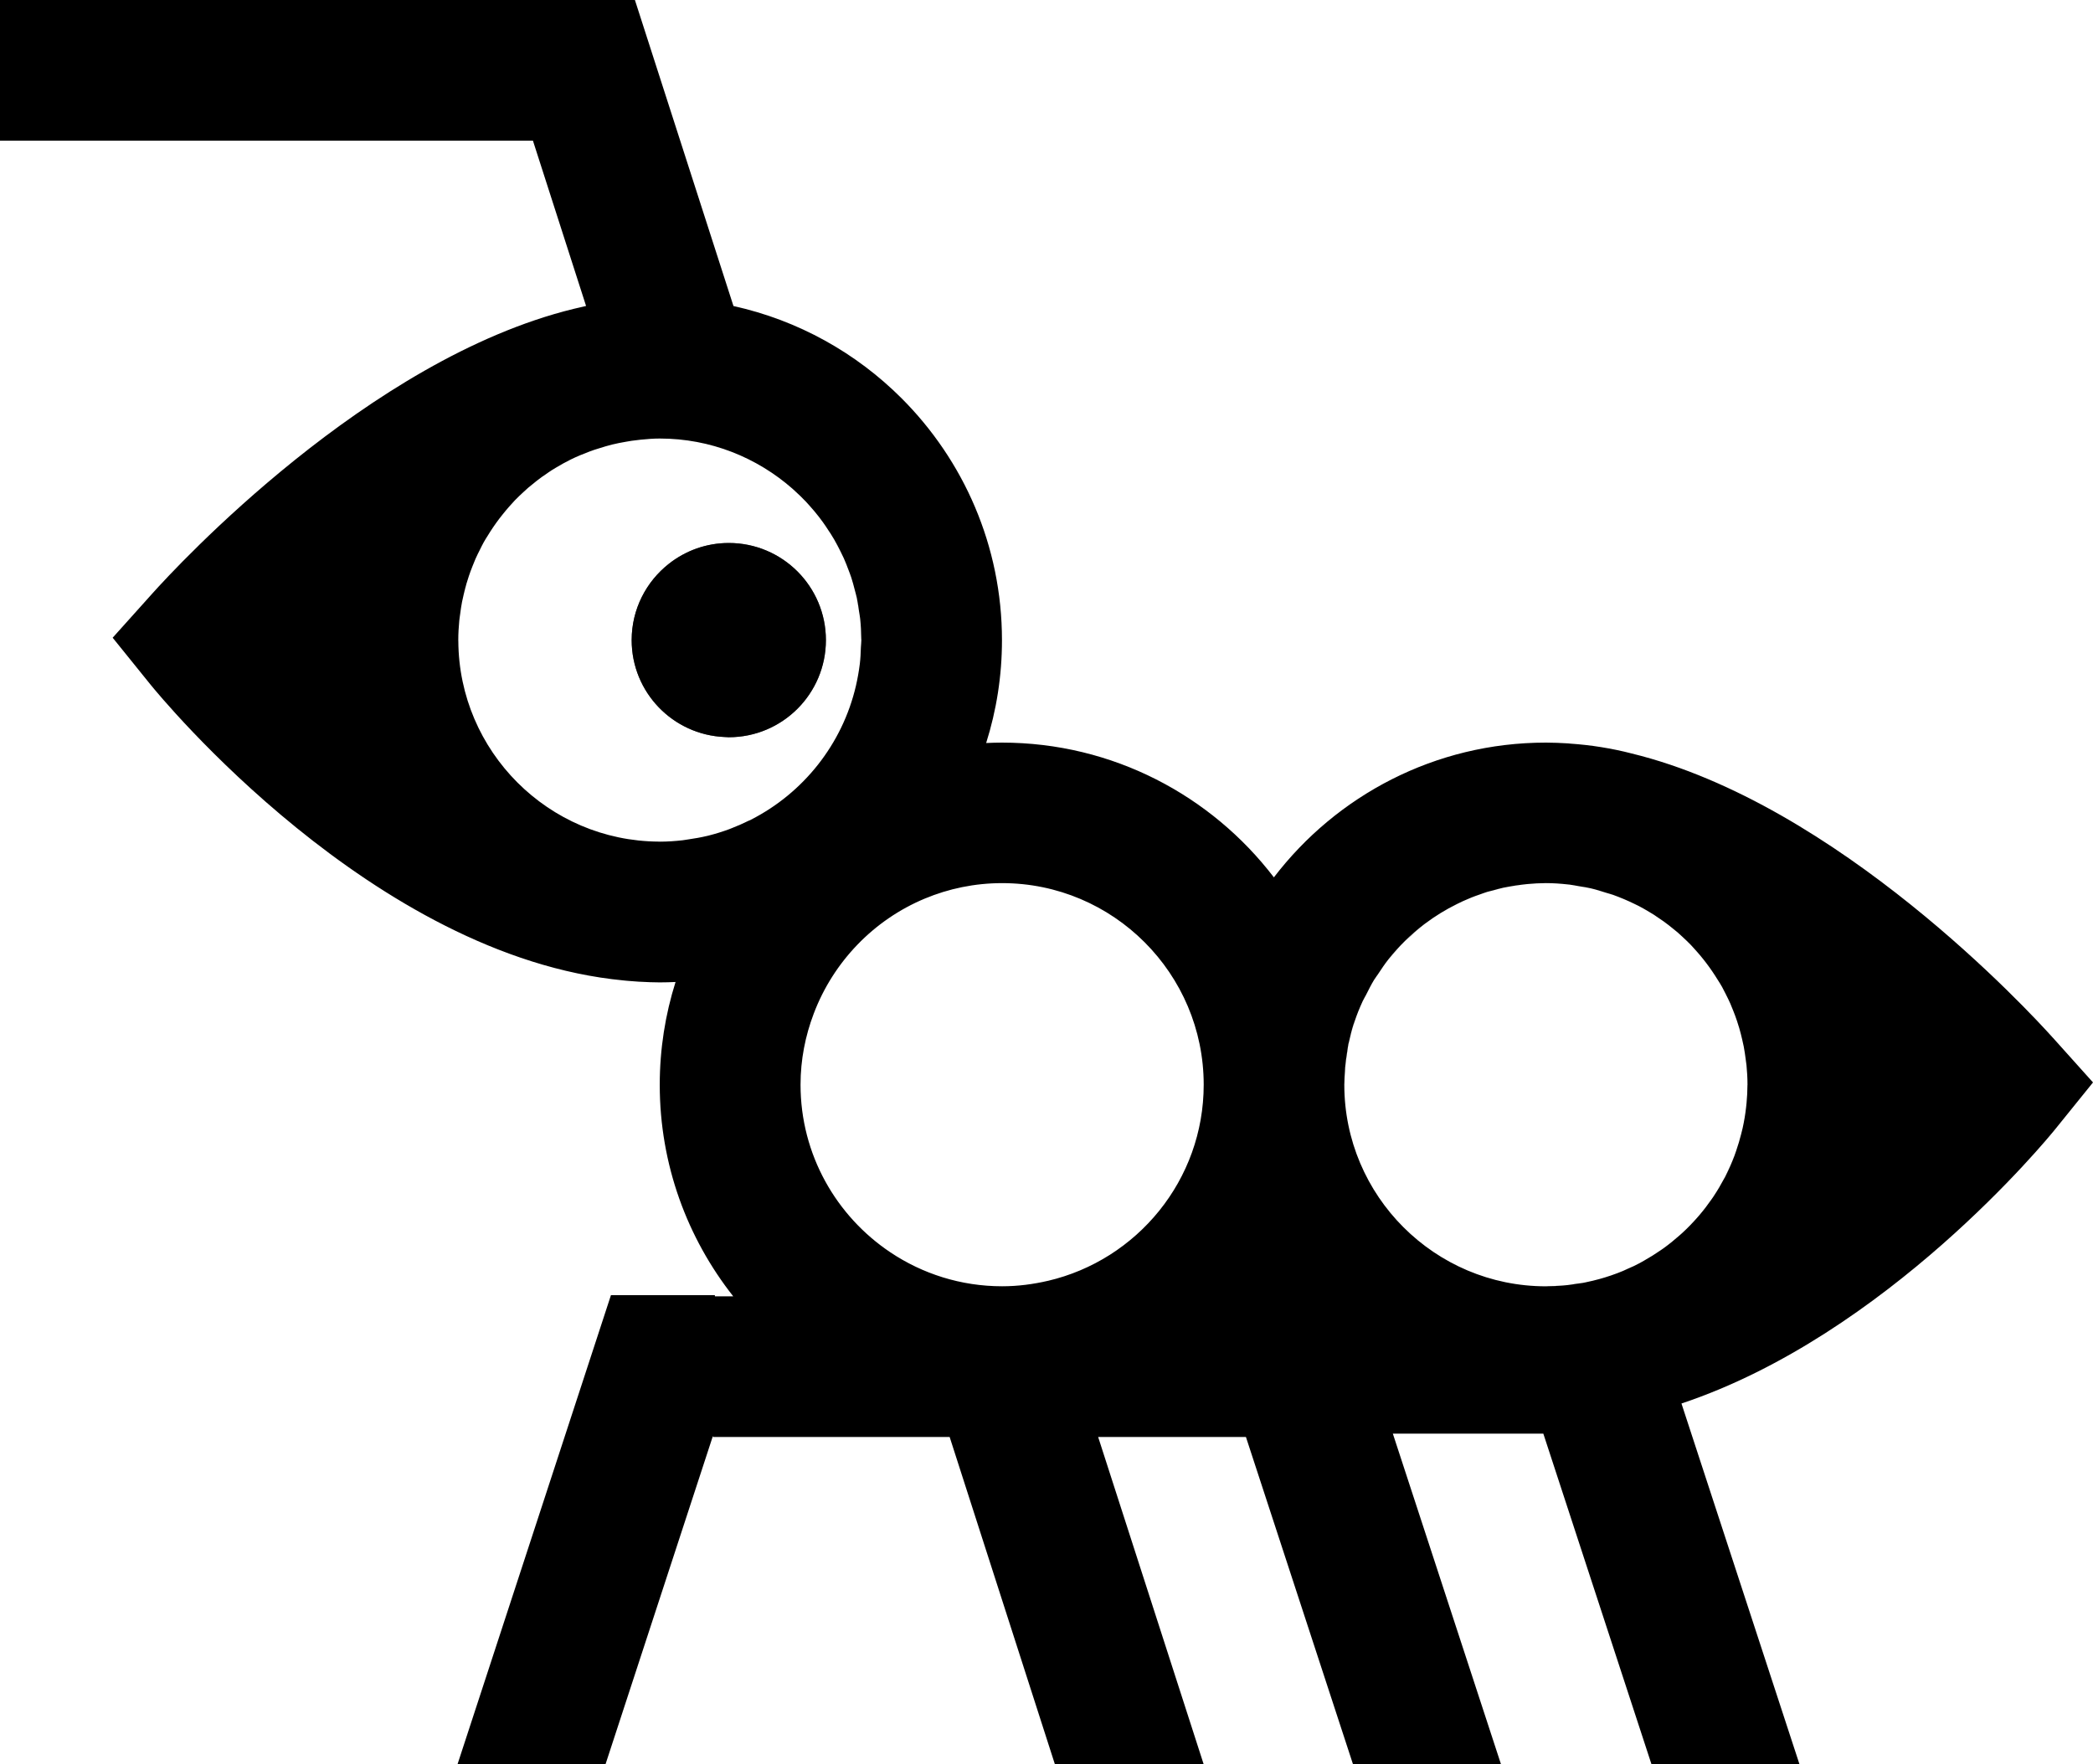 <?xml version="1.0" encoding="UTF-8"?><svg id="Lager_1" xmlns="http://www.w3.org/2000/svg" xmlns:xlink="http://www.w3.org/1999/xlink" viewBox="0 0 883.17 744.38"><defs><style>.cls-1{fill:none;}.cls-2{clip-path:url(#clippath);}.cls-3{fill:#58585a;}</style><clipPath id="clippath"><rect class="cls-1" y="0" width="883.17" height="744.38"/></clipPath></defs><g class="cls-2"><path class="cls-3" d="M567.25,457.67v.07c0-.07,0-.14,0-.21,0,.05,0,.1,0,.15"/><path class="cls-3" d="M730.1,423.49c-.62-1.4-1.29-2.76-1.99-4.12-.14-.26-.27-.52-.4-.78,.13,.26,.27,.52,.4,.78,.69,1.36,1.37,2.72,1.99,4.12"/><path class="cls-3" d="M567.59,450.95c-.04,.47-.04,.95-.07,1.42,.04-.62,.04-1.25,.09-1.86-.01,.14-.01,.29-.02,.44"/><path class="cls-3" d="M652.3,372.67s-.08,0-.11,0c-2.57,0-5.1,.15-7.62,.38,2.5-.23,5.04-.38,7.61-.38,.04,0,.08,0,.12,0"/><path class="cls-3" d="M666.52,374.03c-.21-.04-.42-.08-.64-.11-1.08-.18-2.17-.42-3.25-.55,1.07,.14,2.17,.37,3.26,.55,.21,.04,.42,.08,.62,.11"/><path class="cls-3" d="M727.55,497.25h0c-1.32,2.49-2.75,4.93-4.3,7.27,1.55-2.34,2.98-4.77,4.3-7.27"/><path class="cls-3" d="M680.93,377.74h0c2.96,1.07,5.85,2.29,8.65,3.67-2.8-1.38-5.69-2.59-8.65-3.67"/><path class="cls-3" d="M585.81,404.89c-1.6,2.01-3.03,4.15-4.44,6.29-.14,.23-.3,.44-.46,.65,1.54-2.38,3.13-4.72,4.9-6.94"/><path class="cls-3" d="M661.92,373.27c-.12-.01-.24-.02-.36-.04,.2,.02,.4,.05,.6,.07-.08,0-.15-.02-.24-.02"/><path class="cls-3" d="M662.24,373.3h0c.13,.02,.27,.05,.4,.06-.14-.01-.27-.04-.4-.06"/><path class="cls-3" d="M699.78,387.33s-.01-.01-.02-.01c.74,.49,1.48,.97,2.19,1.49-.71-.51-1.44-.99-2.17-1.48"/><path class="cls-3" d="M719.96,406.4c-1.73-2.28-3.57-4.46-5.51-6.55,1.95,2.09,3.79,4.27,5.51,6.55"/><path class="cls-3" d="M579.83,413.43c-1.25,2.04-2.32,4.21-3.41,6.36,1.08-2.15,2.15-4.32,3.41-6.36"/><path class="cls-3" d="M627.59,376.34h0c-.99,.3-1.95,.67-2.93,1.01-.12,.04-.24,.08-.36,.13,.12-.04,.24-.09,.36-.13,.97-.34,1.94-.71,2.93-1.01"/><path class="cls-3" d="M195.49,251.46c-.2,.85-.4,1.7-.57,2.56,.19-.99,.43-1.96,.65-2.94-.02,.13-.05,.26-.08,.38"/><path class="cls-3" d="M210.74,218.78h0c1.75-2.3,3.6-4.51,5.57-6.61-1.97,2.11-3.82,4.32-5.57,6.61"/><path class="cls-3" d="M668,541.33c-2.16,.4-4.36,.7-6.57,.94,1.29-.14,2.56-.36,3.84-.55,.91-.14,1.83-.23,2.73-.39,.31-.06,.61-.12,.91-.18,.13-.03,.26-.07,.39-.09-.13,.03-.26,.07-.38,.09-.31,.06-.61,.12-.91,.18"/><path class="cls-3" d="M240.81,193.92h0c2.58-1.28,5.28-2.37,8-3.4-2.72,1.03-5.41,2.12-8,3.4"/><path class="cls-3" d="M652.3,542.79h.08c.25,0,.49-.03,.74-.04-.25,0-.49,.04-.74,.04h-.08"/><path class="cls-3" d="M629.76,375.79c-.46,.12-.93,.24-1.4,.36,1.96-.58,3.95-1.1,5.96-1.54-1.54,.34-3.05,.77-4.56,1.18"/><path class="cls-3" d="M210.65,218.9c-1.74,2.3-3.36,4.68-4.87,7.15,1.51-2.47,3.13-4.86,4.87-7.15"/><path class="cls-3" d="M682.44,537.24c.78-.3,1.57-.61,2.34-.93,.66-.27,1.3-.59,1.95-.88,.85-.37,1.7-.73,2.53-1.13-1.47,.71-2.97,1.38-4.49,2.01-.77,.32-1.56,.64-2.34,.93"/><path class="cls-3" d="M349.85,224.2c-.85-1.32-1.72-2.64-2.64-3.91,1.02,1.4,1.98,2.84,2.91,4.31-.09-.13-.18-.26-.27-.4"/><path class="cls-3" d="M356.1,235.65s-.04-.09-.06-.14c-.26-.58-.55-1.15-.83-1.72,.28,.57,.57,1.13,.83,1.72,.02,.05,.04,.09,.06,.14"/><path class="cls-3" d="M307.52,229.12c-9.54,0-18.29,3.29-25.25,8.75-9.56,7.5-15.73,19.14-15.73,32.23,0,22.05,17.42,39.98,39.24,40.89,.58,.02,1.15,.09,1.74,.09,22.63,0,40.98-18.35,40.98-40.98s-18.35-40.98-40.98-40.98"/><path class="cls-3" d="M359.23,243.7c-.36-1.09-.78-2.15-1.18-3.23,.4,1.07,.83,2.14,1.18,3.23"/><path class="cls-3" d="M362.5,257.92h0c.15,1.04,.37,2.07,.48,3.13-.11-1.06-.33-2.08-.48-3.13"/><path d="M737.36,457.82c0,2.56-.15,5.09-.38,7.6-.06,.64-.13,1.26-.2,1.89-.33,2.93-.81,5.82-1.44,8.65-.18,.84-.4,1.66-.61,2.48-.61,2.43-1.32,4.82-2.13,7.16-.24,.71-.47,1.41-.74,2.11-1.06,2.81-2.26,5.56-3.6,8.23-.11,.22-.21,.45-.31,.66-.12,.22-.27,.42-.39,.65-1.32,2.5-2.75,4.93-4.3,7.27-.12,.19-.25,.38-.37,.57-.21,.31-.43,.62-.65,.93-1.59,2.3-3.29,4.52-5.1,6.65-.04,.05-.09,.1-.13,.15-.31,.36-.61,.72-.93,1.07-1.95,2.21-4,4.32-6.16,6.31-.37,.34-.74,.66-1.11,.99-2.19,1.95-4.47,3.8-6.85,5.52-.41,.29-.83,.56-1.23,.85-2.26,1.57-4.59,3.02-6.99,4.37-.63,.35-1.24,.72-1.88,1.06-.85,.45-1.71,.88-2.58,1.3-.83,.4-1.69,.76-2.53,1.13-.65,.29-1.29,.61-1.95,.88-.77,.32-1.56,.64-2.34,.93-.03,.01-.05,.02-.08,.03-1.69,.64-3.41,1.23-5.15,1.76-.74,.23-1.48,.45-2.23,.65-1.88,.52-3.77,.97-5.69,1.37-.13,.03-.26,.07-.39,.09-.3,.06-.6,.12-.91,.18-.9,.17-1.82,.26-2.73,.39-1.28,.19-2.55,.41-3.84,.55-.64,.07-1.28,.13-1.92,.18-2.11,.18-4.24,.28-6.39,.3-.25,.01-.49,.04-.74,.04h-.08c-46.9,0-85.06-38.15-85.06-85.06v-.06c0-.05,0-.1,0-.15,0-.09,.01-.18,.02-.27,0-1.65,.13-3.26,.24-4.89,.04-.47,.03-.95,.07-1.42,.01-.14,.01-.3,.02-.44h0c.21-2.24,.5-4.44,.87-6.62,.18-1.09,.28-2.2,.5-3.27,.07-.33,.18-.65,.26-.98,.53-2.42,1.12-4.83,1.85-7.16,.19-.61,.43-1.2,.64-1.8,.43-1.29,.91-2.57,1.4-3.83,.61-1.49,1.23-2.97,1.91-4.42,.42-.91,.96-1.74,1.41-2.63,1.09-2.15,2.15-4.32,3.41-6.36,.34-.55,.74-1.06,1.09-1.6,.15-.21,.31-.43,.46-.65,1.41-2.15,2.84-4.29,4.43-6.3h0c4.37-5.5,9.39-10.45,14.96-14.72,.17-.13,.35-.26,.52-.39,2.1-1.58,4.28-3.07,6.53-4.45,2.25-1.38,4.56-2.66,6.94-3.83,.83-.41,1.66-.83,2.51-1.21,1.2-.55,2.41-1.06,3.64-1.56,1.12-.45,2.26-.85,3.4-1.24,.12-.05,.24-.09,.36-.13,.97-.34,1.94-.71,2.93-1.01,.26-.08,.52-.12,.77-.2,.47-.11,.94-.23,1.4-.36,1.51-.41,3.02-.84,4.56-1.18,.83-.18,1.67-.31,2.5-.47,1.76-.32,3.53-.6,5.31-.81,.81-.1,1.61-.2,2.43-.27,2.51-.23,5.05-.38,7.62-.39,.04,0,.08,0,.11,0,3.04,0,6.13,.21,9.26,.56,.12,.02,.24,.03,.36,.04,.08,0,.16,.02,.24,.02,.02,0,.05,0,.08,0h0c.14,.02,.27,.05,.4,.07,1.07,.13,2.17,.37,3.25,.55,.21,.04,.42,.08,.64,.11,1.54,.25,3.1,.47,4.61,.83,2.31,.53,4.55,1.24,6.79,1.96,.94,.3,1.92,.52,2.85,.86,.05,.02,.11,.05,.16,.07h0c2.96,1.07,5.85,2.3,8.65,3.67,.65,.32,1.31,.61,1.95,.95,1.47,.77,2.89,1.59,4.31,2.44,.7,.42,1.4,.83,2.09,1.27,.62,.4,1.22,.83,1.82,1.25,.01,0,.02,.01,.02,.01,.72,.49,1.46,.97,2.17,1.48,.75,.54,1.49,1.1,2.22,1.66,.85,.66,1.69,1.35,2.52,2.04,.36,.3,.74,.58,1.09,.88,.71,.62,1.39,1.25,2.08,1.89,1.24,1.15,2.46,2.3,3.63,3.51,.33,.34,.64,.69,.95,1.04,1.95,2.09,3.79,4.28,5.51,6.55,1.75,2.3,3.38,4.7,4.9,7.18,.61,.96,1.22,1.91,1.77,2.9,.38,.69,.73,1.4,1.09,2.11,.13,.26,.26,.52,.4,.78,.69,1.36,1.37,2.72,1.99,4.12,.08,.17,.14,.34,.21,.52,.35,.83,.69,1.65,1.02,2.49,.58,1.44,1.12,2.9,1.61,4.38,.17,.52,.33,1.05,.49,1.57,.15,.49,.32,.97,.46,1.46,.46,1.57,.85,3.16,1.23,4.77,.11,.49,.22,.99,.33,1.49,.11,.48,.23,.96,.32,1.44,.34,1.8,.61,3.63,.84,5.47,.11,.83,.24,1.64,.33,2.48,.26,2.69,.42,5.42,.42,8.19,0,.03,0,.05,0,.08m-295.19,82.67c-6.23,1.45-12.68,2.3-19.33,2.3-17.42,0-33.63-5.28-47.12-14.3-22.85-15.27-37.94-41.27-37.94-70.75,0-10.56,2.02-20.63,5.56-29.97,8.29-21.91,25.29-39.56,46.84-48.55,10.06-4.2,21.09-6.54,32.66-6.54,46.9,0,85.06,38.16,85.06,85.06,0,40.24-28.12,73.97-65.73,82.76m-126.11-194.23c-2.33,1.15-4.72,2.21-7.16,3.16-.44,.17-.87,.35-1.31,.52-2.8,1.03-5.66,1.92-8.59,2.66-.3,.07-.59,.14-.89,.21-2.47,.59-5,1.01-7.56,1.39-.83,.12-1.65,.28-2.49,.38-3.16,.36-6.37,.59-9.64,.59-.16,0-.31-.02-.47-.02-46.52-.26-84.3-38.04-84.57-84.57,0-.16-.02-.31-.02-.47,0-2.75,.16-5.47,.42-8.15,.08-.9,.24-1.77,.35-2.66,.23-1.77,.47-3.54,.81-5.28,.17-.86,.37-1.7,.57-2.55,.03-.12,.05-.26,.08-.38,.01-.04,.02-.09,.03-.14,.36-1.56,.75-3.09,1.19-4.62,.31-1.06,.64-2.11,.99-3.15,.48-1.44,1-2.85,1.56-4.24,.14-.36,.29-.7,.43-1.06,.28-.69,.55-1.39,.85-2.07,.59-1.34,1.25-2.65,1.91-3.95,.51-1.02,1-2.05,1.56-3.04,.52-.94,1.1-1.85,1.68-2.76,1.5-2.47,3.13-4.86,4.86-7.15h0s.06-.08,.09-.11h0c1.75-2.3,3.6-4.51,5.56-6.61,.31-.34,.61-.68,.92-1.02,1.19-1.23,2.43-2.4,3.69-3.56,.65-.61,1.31-1.22,1.98-1.8,.78-.67,1.59-1.3,2.39-1.94,.44-.35,.87-.72,1.32-1.07,.69-.54,1.4-1.06,2.11-1.58,.43-.3,.87-.59,1.3-.88,.93-.65,1.85-1.31,2.81-1.92,.56-.36,1.13-.7,1.71-1.04,2.04-1.23,4.13-2.39,6.27-3.45,0,0,0,0,0,0h0c2.59-1.28,5.28-2.37,8-3.4,.62-.23,1.24-.46,1.87-.67,.71-.24,1.44-.45,2.15-.67,1.81-.58,3.63-1.13,5.5-1.59,1.94-.47,3.89-.86,5.88-1.19,.47-.08,.95-.17,1.42-.24,.3-.05,.59-.09,.9-.15,1.28-.18,2.57-.33,3.86-.47,2.7-.27,5.38-.48,8.01-.48,21.45,0,41.01,8.04,55.99,21.18,.3,.26,.58,.53,.87,.8,1.67,1.5,3.28,3.06,4.83,4.69,.51,.54,1,1.1,1.5,1.66,1.4,1.55,2.74,3.15,4.02,4.8,.54,.7,1.07,1.41,1.58,2.12,.93,1.27,1.79,2.59,2.64,3.91,.08,.14,.17,.27,.27,.4,.12,.18,.25,.36,.36,.54,.53,.84,1.05,1.69,1.55,2.55,.93,1.6,1.78,3.24,2.6,4.9,.2,.4,.39,.81,.59,1.22,.28,.56,.57,1.13,.83,1.71,.02,.05,.04,.09,.06,.14,.71,1.58,1.33,3.21,1.94,4.83,.4,1.07,.83,2.13,1.18,3.23,.56,1.69,1,3.42,1.45,5.15,.29,1.13,.62,2.24,.87,3.38,.4,1.86,.67,3.78,.94,5.68h0c.15,1.06,.37,2.08,.48,3.14,.29,2.75,.44,5.56,.46,8.39,0,.23,.04,.44,.04,.66,0,1.02-.15,2-.19,3.02-.08,2.33-.17,4.67-.45,6.95-.39,3.15-.94,6.24-1.64,9.28-5.73,24.66-22.19,45.21-44.22,56.47-.3,.15-.62,.28-.92,.44m550.24,91.65c-10.05-11.2-90.9-98.81-177.73-119.98-.01,0-.02,0-.04-.01-4.23-1.1-8.55-1.99-12.92-2.69-.04-.01-.08-.02-.13-.02-4.24-.69-8.55-1.15-12.91-1.46-.15-.01-.3-.04-.45-.05-.26-.02-.52-.04-.78-.06-2.93-.18-5.87-.3-8.84-.31-.07,0-.13,0-.2,0-46.73,0-88.33,22.33-114.74,56.86-26.41-34.53-68.01-56.86-114.74-56.86-2.24,0-4.46,.07-6.67,.17h0c4.33-13.7,6.67-28.27,6.67-43.38,0-39.82-16.2-75.92-42.35-102.07-19.13-19.14-43.6-32.9-70.95-38.94L267.91,0H0V59.36H224.88l22.42,69.74c-1.64,.36-3.28,.74-4.9,1.15-.08,.02-.15,.03-.22,.05-.06,.01-.11,.03-.17,.04-86.77,21.23-167.55,108.75-177.59,119.94l-16.88,18.81,15.87,19.66c3.96,4.9,94.04,114.93,199.75,124.96h0c.4,.05,.8,.08,1.19,.12,.28,.02,.56,.04,.83,.07,1.49,.12,2.97,.26,4.47,.34,.23,.01,.45,.01,.67,.02,2.68,.15,5.36,.27,8.07,.27,2.24,0,4.46-.07,6.67-.17-4.33,13.71-6.67,28.28-6.67,43.39,0,33.66,11.62,64.65,31,89.24h-7.74v-.49h-43.85l-64.73,197.9h62.45l45.32-138.54h.01v.49h99.87l44.39,138.05h62.78l-44.51-138.05h62.36l45.16,138.05h62.45l-45.62-139.46h63.5l45.62,139.46h62.45l-49.78-152.18c86.58-28.87,154.35-111.58,157.77-115.82l15.88-19.66-16.88-18.81Z"/><path class="cls-3" d="M196.8,246.33c-.45,1.52-.83,3.06-1.19,4.62-.01,.05-.02,.09-.03,.14,.01-.05,.02-.09,.03-.14"/><path class="cls-3" d="M345.63,218.17c.54,.69,1.06,1.4,1.58,2.11-.52-.71-1.04-1.42-1.58-2.11-1.28-1.66-2.63-3.25-4.02-4.81-.5-.55-.99-1.12-1.51-1.66,.52,.54,1.01,1.1,1.51,1.66,1.39,1.56,2.74,3.15,4.02,4.81"/><path class="cls-3" d="M358.04,240.48c-.61-1.63-1.23-3.25-1.94-4.83,.02,.06,.04,.11,.07,.17,.68,1.53,1.29,3.09,1.88,4.66"/><path class="cls-3" d="M352.03,227.68c-.5-.86-1.02-1.7-1.55-2.55-.11-.18-.24-.36-.36-.54,.12,.18,.25,.36,.36,.54,.53,.84,1.05,1.69,1.55,2.55"/><path class="cls-3" d="M361.55,252.23c-.24-1.15-.58-2.25-.87-3.38-.45-1.73-.9-3.46-1.45-5.15,.55,1.69,1,3.42,1.45,5.15,.3,1.13,.63,2.24,.87,3.38"/><path class="cls-3" d="M362.49,257.91h0c-.27-1.91-.55-3.82-.95-5.68,.12,.57,.19,1.15,.29,1.72,.23,1.32,.47,2.63,.66,3.96"/><path class="cls-3" d="M354.63,232.58c.2,.4,.39,.81,.59,1.21-.2-.4-.39-.81-.59-1.21-.83-1.66-1.68-3.3-2.61-4.9,.47,.81,.9,1.67,1.34,2.5,.42,.8,.87,1.58,1.27,2.39"/><path class="cls-3" d="M210.65,218.9s.05-.08,.08-.11c-.03,.04-.05,.08-.08,.11"/><path class="cls-3" d="M576.43,419.78c-.45,.89-.99,1.72-1.41,2.63-.67,1.45-1.3,2.93-1.91,4.42,.59-1.52,1.25-3,1.93-4.47,.41-.89,.94-1.71,1.38-2.58"/><path class="cls-3" d="M677.21,539.04c-.74,.23-1.48,.44-2.22,.65-1.88,.52-3.78,.98-5.7,1.37,1.92-.39,3.82-.85,5.69-1.37,.75-.21,1.49-.42,2.23-.65,1.75-.53,3.46-1.12,5.15-1.76,.03,0,.06-.02,.08-.03-.02,0-.05,.02-.08,.03-1.7,.64-3.41,1.23-5.16,1.76"/><path class="cls-3" d="M691.79,533.02c-.84,.44-1.67,.86-2.52,1.28,.87-.42,1.72-.85,2.57-1.3-.02,0-.03,.02-.05,.02"/><path class="cls-3" d="M580.92,411.83c-.35,.54-.75,1.04-1.09,1.6,.09-.14,.17-.27,.25-.42,.26-.41,.55-.79,.84-1.18"/><path class="cls-3" d="M727.55,497.25c.12-.23,.27-.43,.39-.65,.11-.22,.21-.45,.31-.66,1.35-2.67,2.54-5.41,3.6-8.23-.99,2.61-2.11,5.15-3.34,7.63-.31,.64-.63,1.28-.96,1.91"/><path class="cls-3" d="M627.59,376.34h0c.26-.08,.52-.13,.77-.2-.26,.07-.52,.12-.77,.2"/><path class="cls-3" d="M567.51,452.36c-.11,1.62-.24,3.23-.25,4.89,0,.09,0,.18-.01,.27,0-.09,.01-.17,.01-.26,.01-1.65,.13-3.28,.25-4.9"/><path class="cls-3" d="M653.12,542.75c2.15-.02,4.28-.12,6.39-.3-1.25,.11-2.52,.12-3.78,.18-.87,.04-1.74,.09-2.61,.12"/><path class="cls-3" d="M724.86,413.58c-1.51-2.48-3.15-4.87-4.9-7.18,.02,.03,.04,.06,.07,.09,1.72,2.27,3.34,4.64,4.83,7.09"/><path class="cls-3" d="M571.07,432.47c-.73,2.34-1.32,4.74-1.85,7.16-.07,.33-.18,.65-.26,.98-.22,1.07-.32,2.18-.5,3.27-.36,2.18-.65,4.39-.87,6.61,.58-6.88,1.99-13.51,4.11-19.83-.21,.61-.45,1.19-.64,1.8"/><path class="cls-3" d="M662.24,373.3s-.05,0-.07,0c.02,0,.05,0,.07,0Z"/><path class="cls-3" d="M697.94,386.07c.62,.4,1.22,.83,1.82,1.25-.61-.42-1.2-.85-1.82-1.25-.69-.44-1.39-.85-2.1-1.28,.7,.42,1.41,.84,2.1,1.28"/><path class="cls-3" d="M736.62,447.08c.03,.24,.06,.47,.09,.71,.08,.59,.17,1.17,.23,1.77-.08-.84-.21-1.65-.33-2.48-.23-1.84-.49-3.67-.84-5.47,.34,1.8,.61,3.63,.84,5.47h0"/><path class="cls-3" d="M586.93,403.6c1.87-2.26,3.8-4.45,5.88-6.51,.12-.12,.26-.23,.38-.35,.58-.56,1.23-1.04,1.82-1.58,1.87-1.72,3.74-3.45,5.76-5-5.57,4.27-10.6,9.22-14.96,14.72,.12-.15,.24-.3,.37-.46,.23-.28,.51-.54,.75-.83"/><path class="cls-3" d="M680.93,377.74c-.05-.02-.11-.05-.17-.07-.93-.33-1.91-.55-2.84-.85-2.24-.72-4.48-1.43-6.79-1.96,2.02,.46,3.97,1.09,5.92,1.71,1.29,.4,2.62,.72,3.88,1.18"/><path class="cls-3" d="M624.31,377.48c-1.14,.4-2.28,.8-3.4,1.24,1.04-.42,2.1-.78,3.16-1.16,.08-.02,.15-.05,.23-.08"/><path class="cls-3" d="M614.76,381.49c-2.37,1.18-4.7,2.46-6.94,3.84,0,0,.02-.01,.03-.02,2.24-1.38,4.55-2.65,6.91-3.82"/><path class="cls-3" d="M671.13,374.86c-1.51-.35-3.06-.58-4.61-.83,.37,.07,.74,.13,1.1,.2,1.18,.19,2.36,.36,3.51,.63"/><path class="cls-3" d="M642.15,373.33c.81-.09,1.61-.2,2.43-.27-.81,.08-1.62,.18-2.43,.27-1.79,.21-3.56,.49-5.32,.81,1-.19,2.02-.31,3.03-.46,.76-.11,1.51-.26,2.29-.35"/><path d="M307.52,229.12c-9.54,0-18.29,3.29-25.25,8.75-9.56,7.5-15.73,19.14-15.73,32.23,0,22.05,17.42,39.98,39.24,40.89,.58,.02,1.15,.09,1.74,.09,22.63,0,40.98-18.35,40.98-40.98s-18.35-40.98-40.98-40.98"/></g></svg>